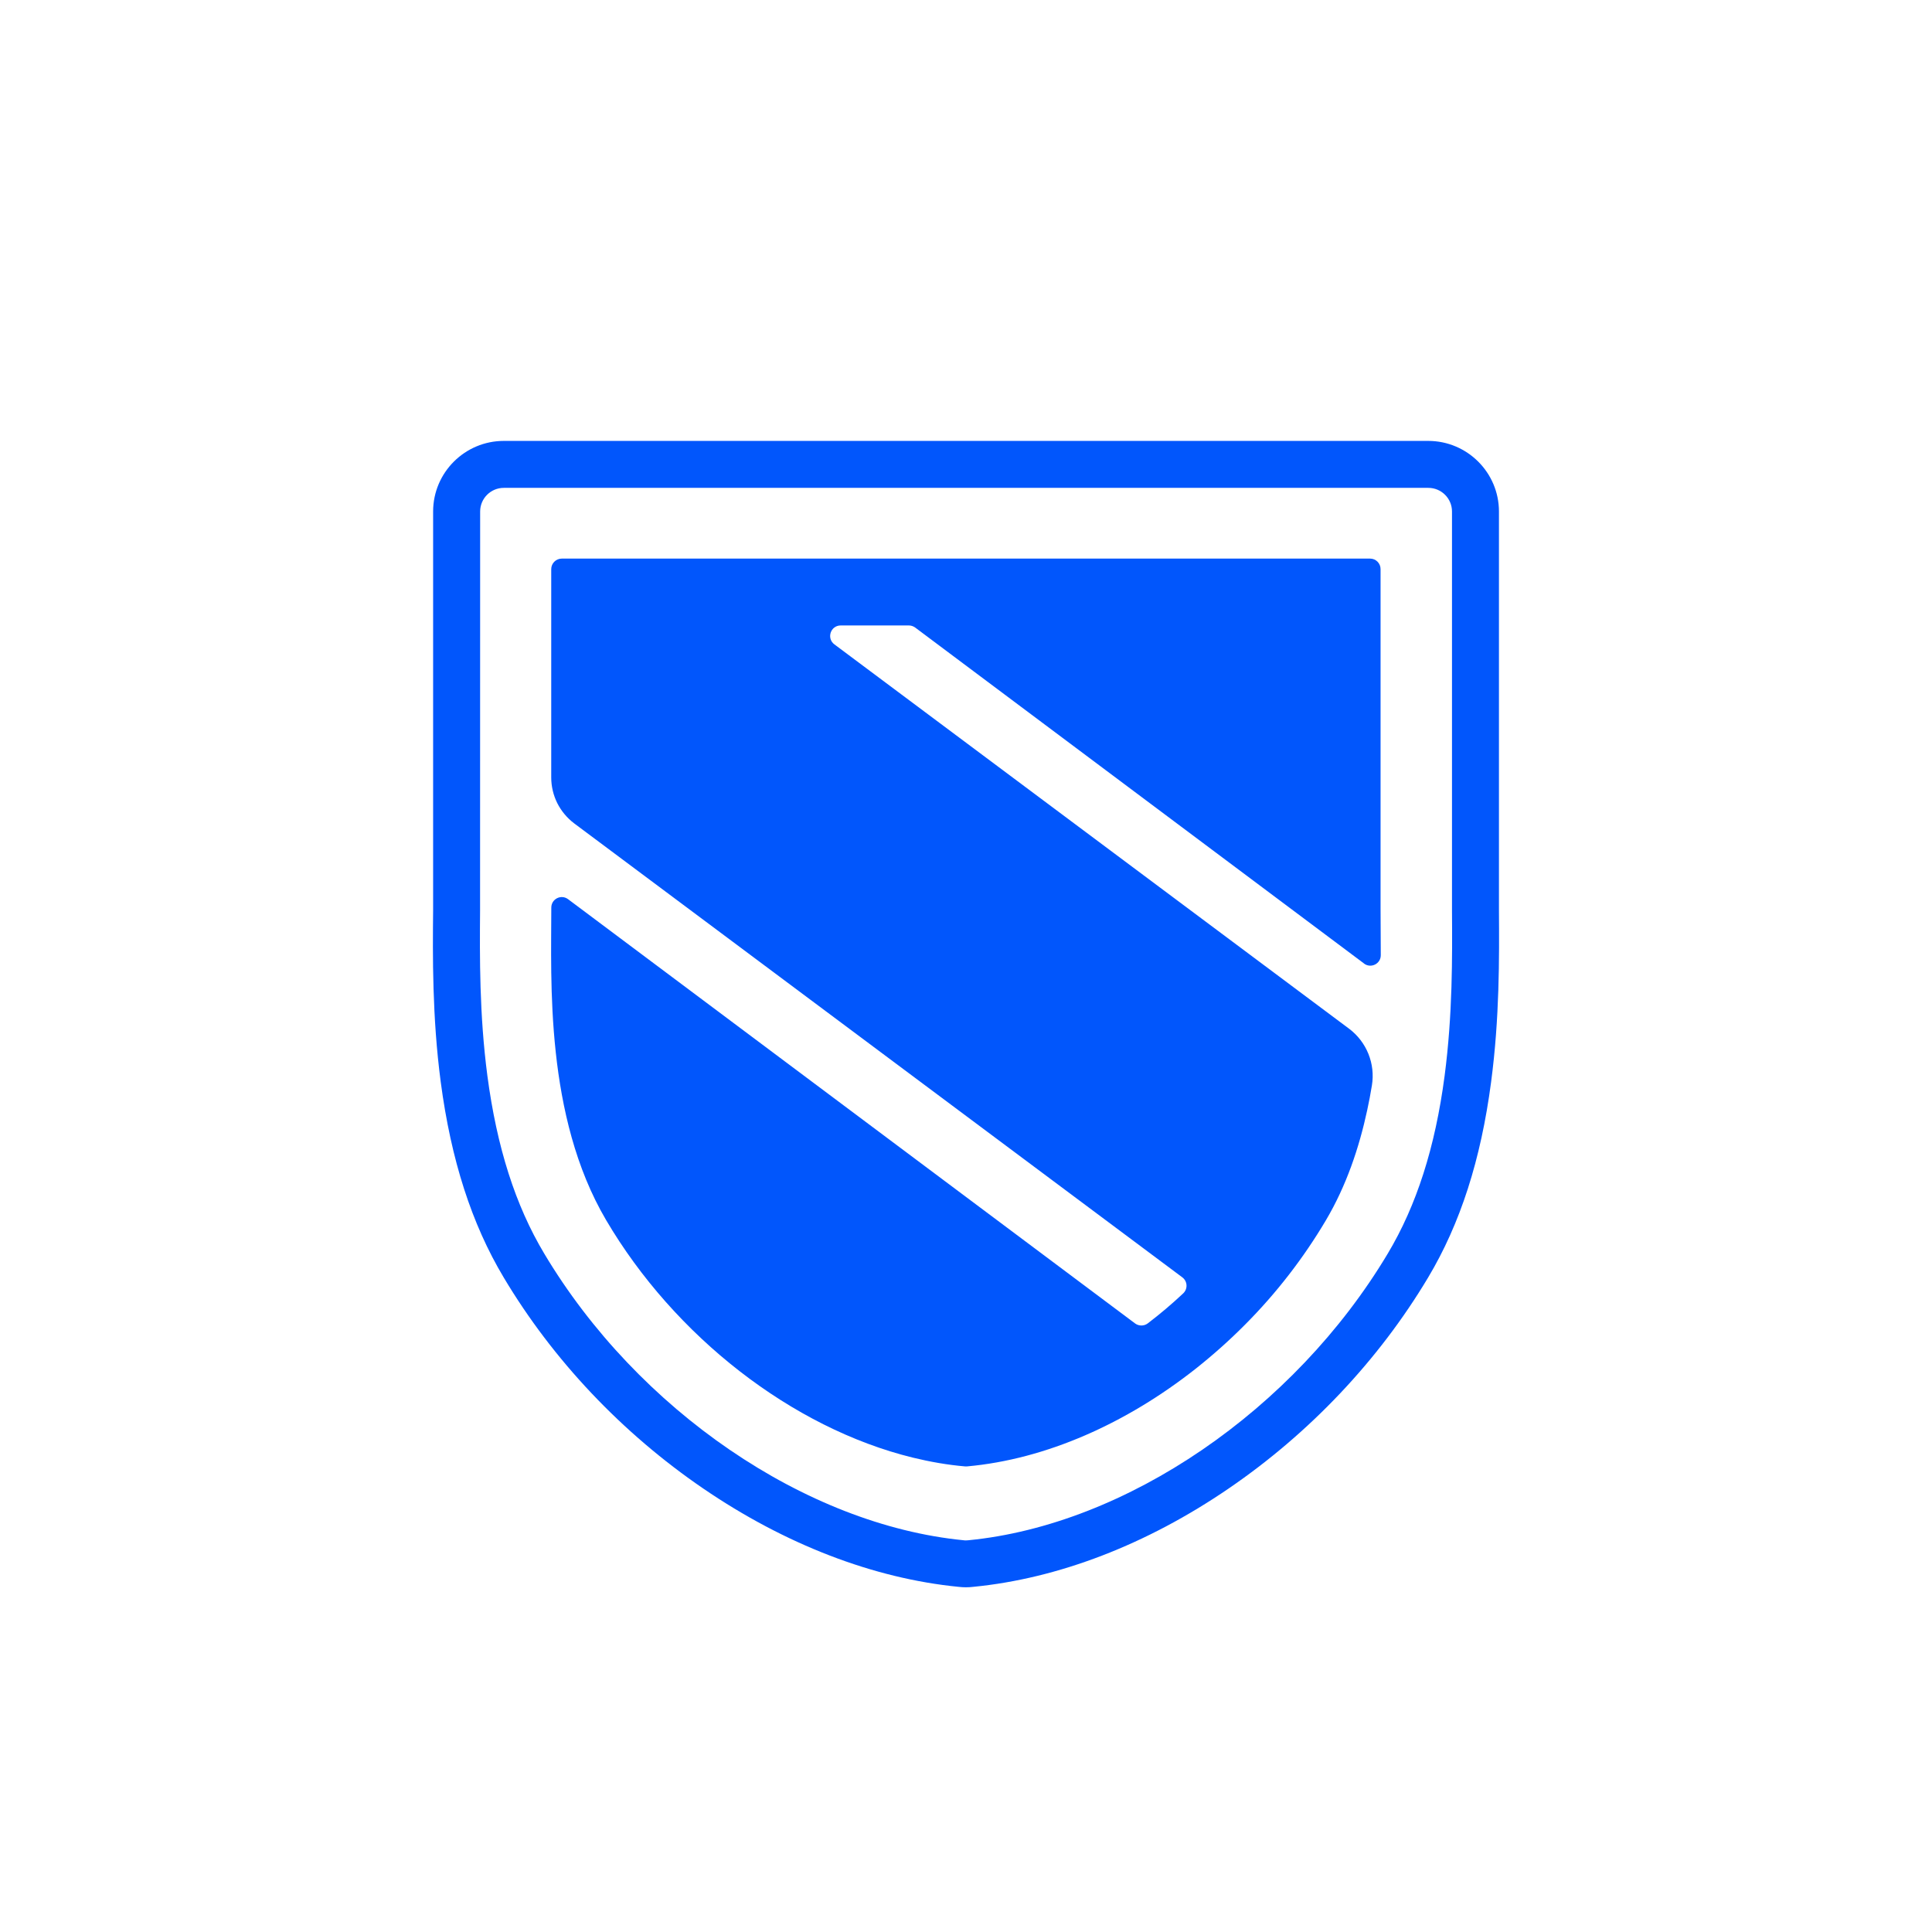 <svg width="241" height="241" viewBox="0 0 241 241" fill="none" xmlns="http://www.w3.org/2000/svg">
<rect width="241" height="241" fill="white"/>
<g clip-path="url(#clip0_61_252)">
<path d="M178.171 60.857C179.801 60.857 181.123 62.178 181.123 63.804V110.662V113.572C181.161 119.355 181.207 126.551 180.202 134.203C179.028 143.119 176.7 150.371 173.115 156.367C161.437 175.91 140.465 190.218 120.788 192.134C120.695 192.143 120.593 192.152 120.5 192.152C120.407 192.152 120.304 192.152 120.211 192.134C100.506 190.209 79.544 175.901 67.884 156.367C64.29 150.361 61.98 143.11 60.798 134.203C59.792 126.561 59.839 119.355 59.885 113.572V110.662L59.894 63.804C59.894 62.178 61.217 60.857 62.846 60.857H178.171ZM178.171 55H62.846C57.985 55 54.028 58.951 54.028 63.804V113.554C53.972 119.16 53.907 126.867 54.977 134.965C56.263 144.69 58.833 152.667 62.837 159.361C68.983 169.662 77.588 178.755 87.711 185.672C97.917 192.645 108.934 196.894 119.568 197.944C119.876 197.981 120.183 198 120.49 198C120.798 198 121.105 197.981 121.412 197.944C132.038 196.903 143.045 192.664 153.261 185.681C163.383 178.764 171.988 169.662 178.144 159.361C182.157 152.648 184.727 144.671 186.003 134.965C187.065 126.932 187.018 119.513 186.981 113.563V110.644V63.804C186.981 58.951 183.023 55 178.162 55L178.171 55Z" fill="#0156FC"/>
<path d="M170.145 120.192C171.011 120.843 172.24 120.229 172.24 119.151L172.213 113.228V71.001C172.222 70.275 171.635 69.68 170.909 69.68H70.083C69.357 69.68 68.761 70.266 68.761 71.001V96.977C68.761 98.093 69.022 99.19 69.515 100.184C70.018 101.179 70.744 102.044 71.629 102.713L147.479 159.333C148.14 159.826 148.186 160.783 147.591 161.341C146.184 162.662 144.713 163.907 143.176 165.079C142.711 165.432 142.059 165.432 141.593 165.088L70.865 112.168C69.999 111.518 68.77 112.131 68.77 113.219C68.77 122.293 67.969 139.223 75.606 152.193C84.136 166.687 98.784 178.123 113.852 181.823C116.031 182.353 118.201 182.734 120.38 182.92C120.463 182.929 120.547 182.929 120.631 182.92C130.493 182.037 140.532 177.537 149.146 170.741C151.306 169.03 153.374 167.189 155.338 165.209C159.222 161.304 162.602 156.934 165.405 152.202C167.938 147.916 169.531 143.202 170.546 138.489C170.769 137.466 170.965 136.434 171.132 135.402C171.579 132.697 170.48 129.973 168.292 128.327L104.083 80.381C103.077 79.628 103.599 78.02 104.874 78.02H113.367C113.656 78.02 113.926 78.113 114.159 78.28L170.145 120.183V120.192Z" fill="#0156FC"/>
</g>
<defs>
<clipPath id="clip0_61_252">
<rect width="133" height="143" fill="white" transform="translate(54 55)"/>
</clipPath>
</defs>
</svg>
